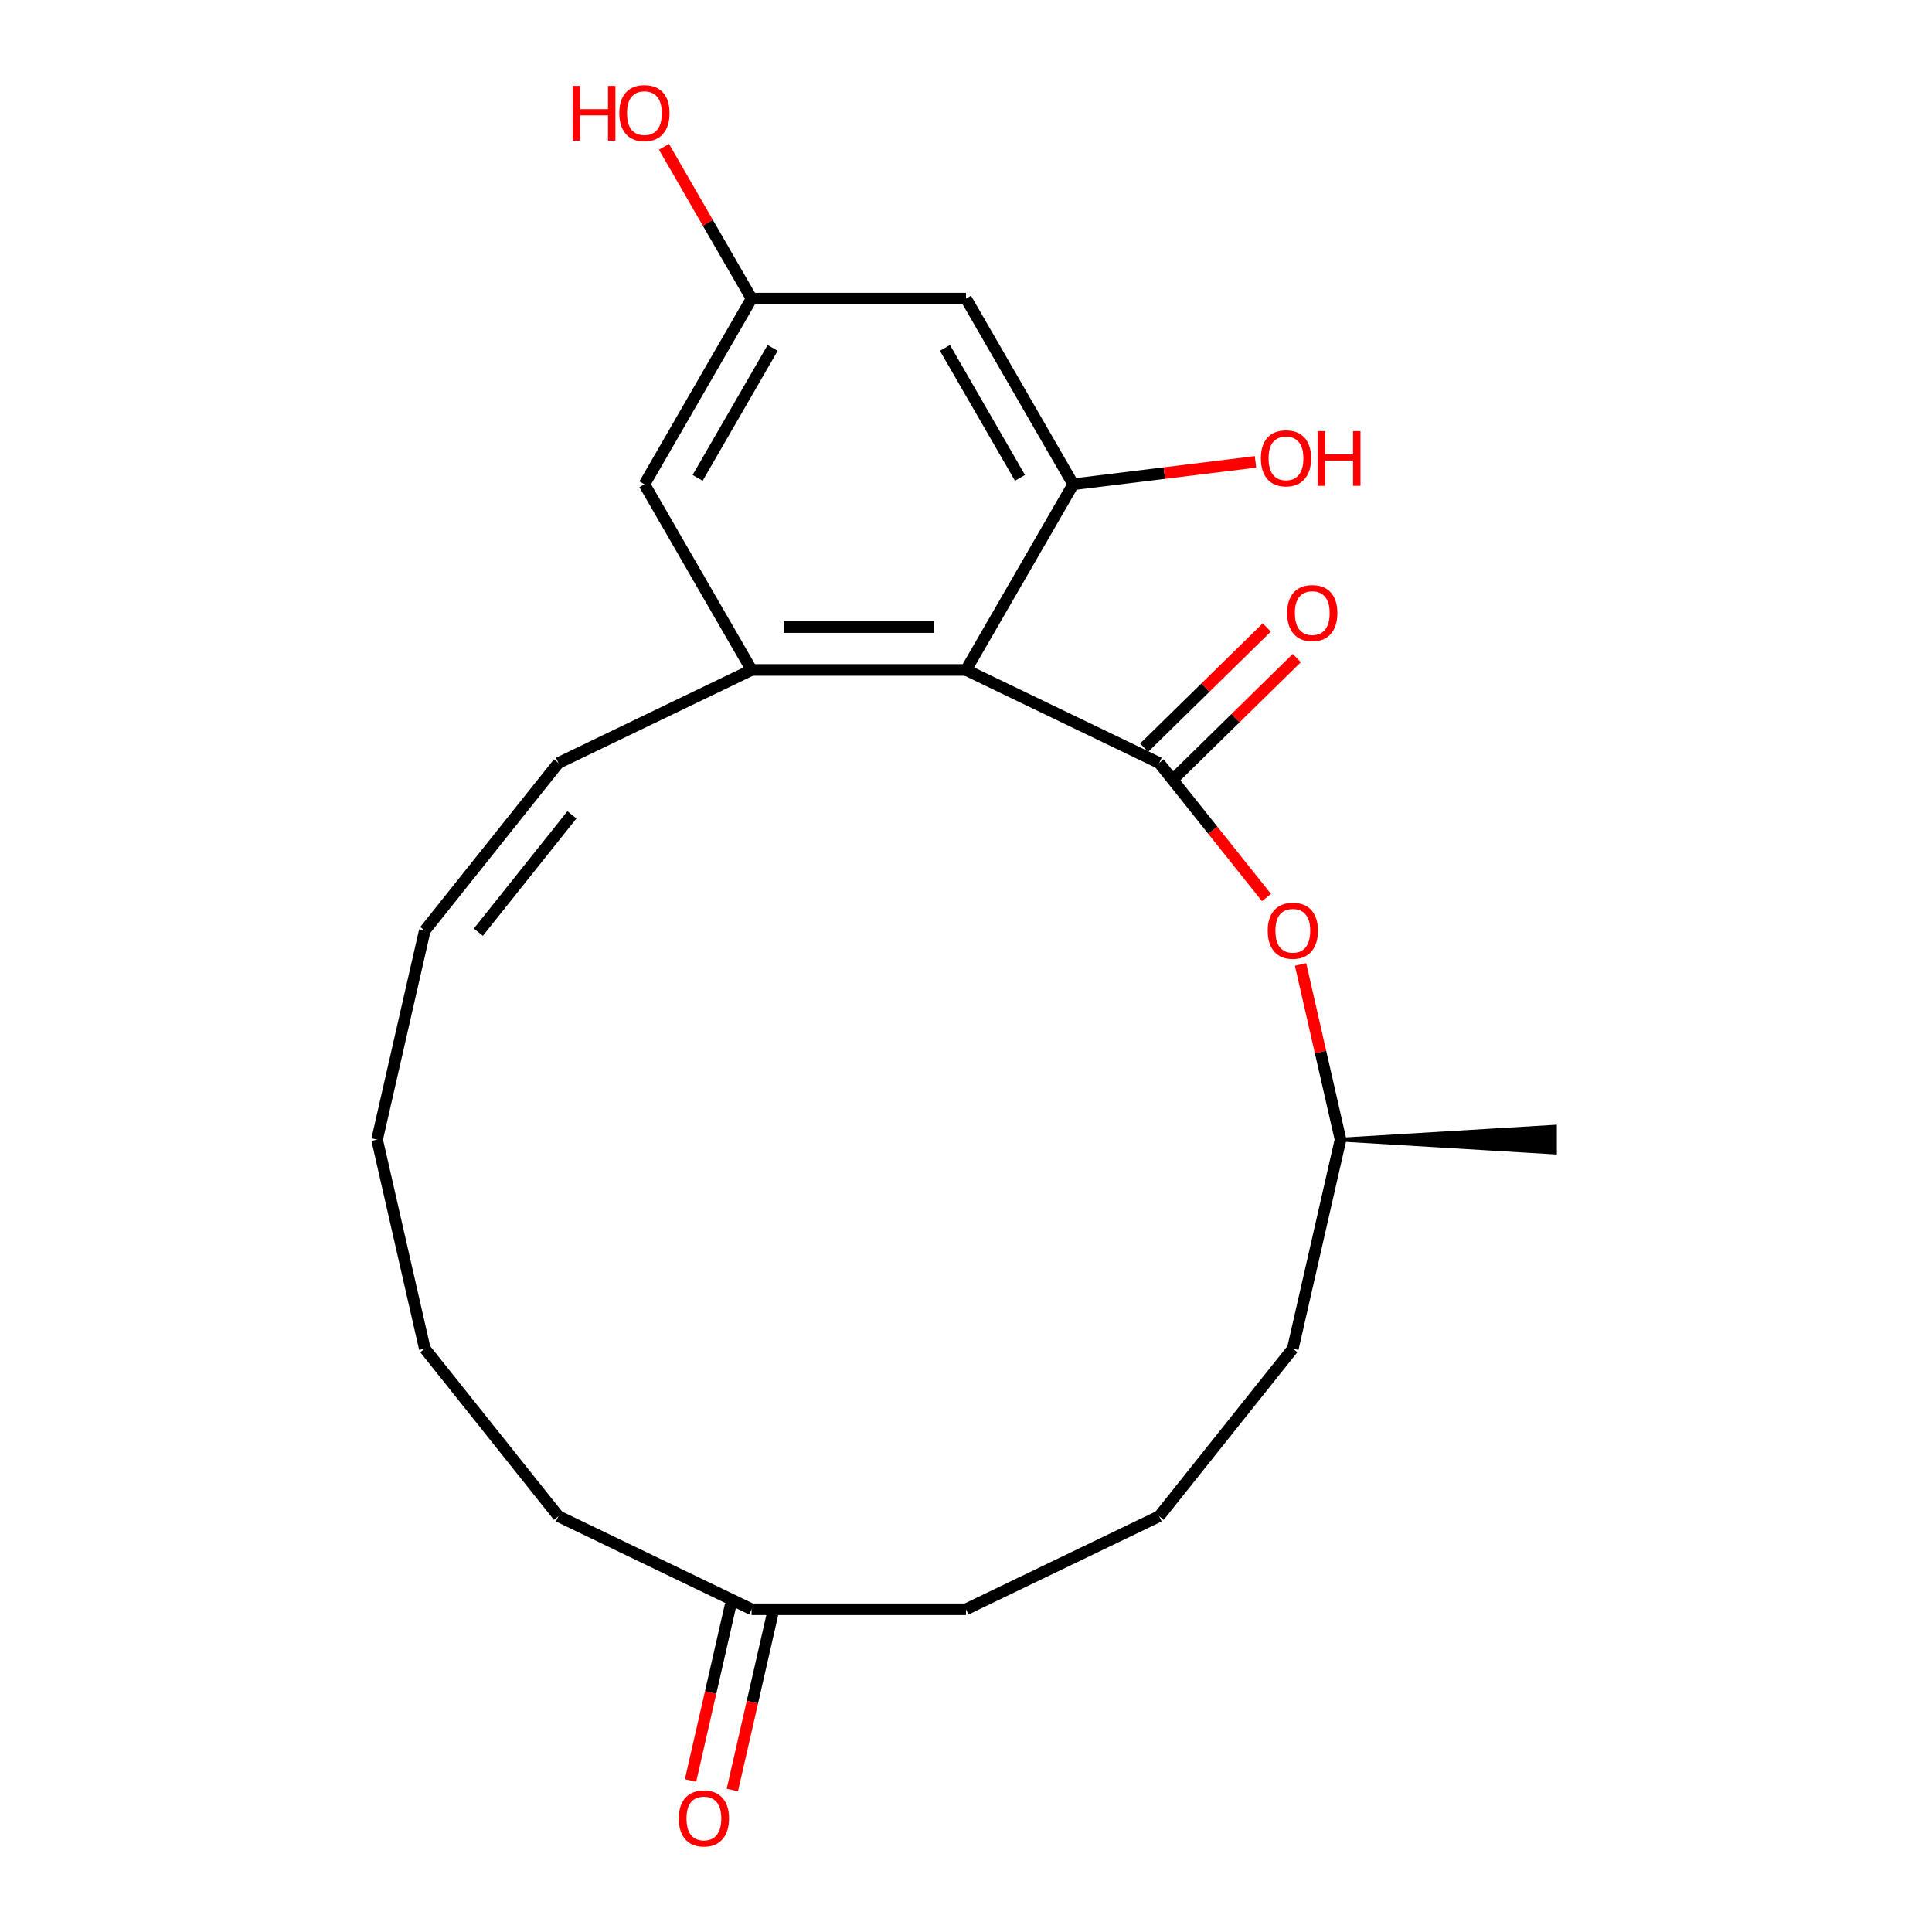 <?xml version='1.0' encoding='iso-8859-1'?>
<svg version='1.1' baseProfile='full'
              xmlns='http://www.w3.org/2000/svg'
                      xmlns:rdkit='http://www.rdkit.org/xml'
                      xmlns:xlink='http://www.w3.org/1999/xlink'
                  xml:space='preserve'
width='1000px' height='1000px' viewBox='0 0 1000 1000'>
<!-- END OF HEADER -->
<rect style='opacity:1.0;fill:#FFFFFF;stroke:none' width='1000' height='1000' x='0' y='0'> </rect>
<path class='bond-0' d='M 599.979,394.914 L 500,346.767' style='fill:none;fill-rule:evenodd;stroke:#000000;stroke-width:6px;stroke-linecap:butt;stroke-linejoin:miter;stroke-opacity:1' />
<path class='bond-3' d='M 599.979,394.914 L 627.757,429.747' style='fill:none;fill-rule:evenodd;stroke:#000000;stroke-width:6px;stroke-linecap:butt;stroke-linejoin:miter;stroke-opacity:1' />
<path class='bond-3' d='M 627.757,429.747 L 655.535,464.579' style='fill:none;fill-rule:evenodd;stroke:#FF0000;stroke-width:6px;stroke-linecap:butt;stroke-linejoin:miter;stroke-opacity:1' />
<path class='bond-5' d='M 607.747,402.839 L 639.484,371.731' style='fill:none;fill-rule:evenodd;stroke:#000000;stroke-width:6px;stroke-linecap:butt;stroke-linejoin:miter;stroke-opacity:1' />
<path class='bond-5' d='M 639.484,371.731 L 671.22,340.623' style='fill:none;fill-rule:evenodd;stroke:#FF0000;stroke-width:6px;stroke-linecap:butt;stroke-linejoin:miter;stroke-opacity:1' />
<path class='bond-5' d='M 592.211,386.99 L 623.948,355.881' style='fill:none;fill-rule:evenodd;stroke:#000000;stroke-width:6px;stroke-linecap:butt;stroke-linejoin:miter;stroke-opacity:1' />
<path class='bond-5' d='M 623.948,355.881 L 655.685,324.773' style='fill:none;fill-rule:evenodd;stroke:#FF0000;stroke-width:6px;stroke-linecap:butt;stroke-linejoin:miter;stroke-opacity:1' />
<path class='bond-1' d='M 500,346.767 L 389.031,346.767' style='fill:none;fill-rule:evenodd;stroke:#000000;stroke-width:6px;stroke-linecap:butt;stroke-linejoin:miter;stroke-opacity:1' />
<path class='bond-1' d='M 483.355,324.573 L 405.677,324.573' style='fill:none;fill-rule:evenodd;stroke:#000000;stroke-width:6px;stroke-linecap:butt;stroke-linejoin:miter;stroke-opacity:1' />
<path class='bond-2' d='M 500,346.767 L 555.484,250.665' style='fill:none;fill-rule:evenodd;stroke:#000000;stroke-width:6px;stroke-linecap:butt;stroke-linejoin:miter;stroke-opacity:1' />
<path class='bond-6' d='M 389.031,346.767 L 333.547,250.665' style='fill:none;fill-rule:evenodd;stroke:#000000;stroke-width:6px;stroke-linecap:butt;stroke-linejoin:miter;stroke-opacity:1' />
<path class='bond-7' d='M 389.031,346.767 L 289.052,394.914' style='fill:none;fill-rule:evenodd;stroke:#000000;stroke-width:6px;stroke-linecap:butt;stroke-linejoin:miter;stroke-opacity:1' />
<path class='bond-4' d='M 555.484,250.665 L 500,154.564' style='fill:none;fill-rule:evenodd;stroke:#000000;stroke-width:6px;stroke-linecap:butt;stroke-linejoin:miter;stroke-opacity:1' />
<path class='bond-4' d='M 527.941,247.347 L 489.102,180.076' style='fill:none;fill-rule:evenodd;stroke:#000000;stroke-width:6px;stroke-linecap:butt;stroke-linejoin:miter;stroke-opacity:1' />
<path class='bond-12' d='M 555.484,250.665 L 602.668,244.871' style='fill:none;fill-rule:evenodd;stroke:#000000;stroke-width:6px;stroke-linecap:butt;stroke-linejoin:miter;stroke-opacity:1' />
<path class='bond-12' d='M 602.668,244.871 L 649.851,239.076' style='fill:none;fill-rule:evenodd;stroke:#FF0000;stroke-width:6px;stroke-linecap:butt;stroke-linejoin:miter;stroke-opacity:1' />
<path class='bond-13' d='M 673.169,499.207 L 683.514,544.533' style='fill:none;fill-rule:evenodd;stroke:#FF0000;stroke-width:6px;stroke-linecap:butt;stroke-linejoin:miter;stroke-opacity:1' />
<path class='bond-13' d='M 683.514,544.533 L 693.86,589.859' style='fill:none;fill-rule:evenodd;stroke:#000000;stroke-width:6px;stroke-linecap:butt;stroke-linejoin:miter;stroke-opacity:1' />
<path class='bond-8' d='M 500,154.564 L 389.031,154.564' style='fill:none;fill-rule:evenodd;stroke:#000000;stroke-width:6px;stroke-linecap:butt;stroke-linejoin:miter;stroke-opacity:1' />
<path class='bond-22' d='M 333.547,250.665 L 389.031,154.564' style='fill:none;fill-rule:evenodd;stroke:#000000;stroke-width:6px;stroke-linecap:butt;stroke-linejoin:miter;stroke-opacity:1' />
<path class='bond-22' d='M 361.09,247.347 L 399.929,180.076' style='fill:none;fill-rule:evenodd;stroke:#000000;stroke-width:6px;stroke-linecap:butt;stroke-linejoin:miter;stroke-opacity:1' />
<path class='bond-11' d='M 289.052,394.914 L 219.864,481.673' style='fill:none;fill-rule:evenodd;stroke:#000000;stroke-width:6px;stroke-linecap:butt;stroke-linejoin:miter;stroke-opacity:1' />
<path class='bond-11' d='M 296.026,421.766 L 247.594,482.497' style='fill:none;fill-rule:evenodd;stroke:#000000;stroke-width:6px;stroke-linecap:butt;stroke-linejoin:miter;stroke-opacity:1' />
<path class='bond-14' d='M 389.031,154.564 L 366.351,115.28' style='fill:none;fill-rule:evenodd;stroke:#000000;stroke-width:6px;stroke-linecap:butt;stroke-linejoin:miter;stroke-opacity:1' />
<path class='bond-14' d='M 366.351,115.28 L 343.671,75.996' style='fill:none;fill-rule:evenodd;stroke:#FF0000;stroke-width:6px;stroke-linecap:butt;stroke-linejoin:miter;stroke-opacity:1' />
<path class='bond-9' d='M 379.059,926.513 L 389.454,880.967' style='fill:none;fill-rule:evenodd;stroke:#FF0000;stroke-width:6px;stroke-linecap:butt;stroke-linejoin:miter;stroke-opacity:1' />
<path class='bond-9' d='M 389.454,880.967 L 399.85,835.421' style='fill:none;fill-rule:evenodd;stroke:#000000;stroke-width:6px;stroke-linecap:butt;stroke-linejoin:miter;stroke-opacity:1' />
<path class='bond-9' d='M 357.422,921.575 L 367.817,876.029' style='fill:none;fill-rule:evenodd;stroke:#FF0000;stroke-width:6px;stroke-linecap:butt;stroke-linejoin:miter;stroke-opacity:1' />
<path class='bond-9' d='M 367.817,876.029 L 378.213,830.483' style='fill:none;fill-rule:evenodd;stroke:#000000;stroke-width:6px;stroke-linecap:butt;stroke-linejoin:miter;stroke-opacity:1' />
<path class='bond-10' d='M 389.031,832.952 L 500,832.952' style='fill:none;fill-rule:evenodd;stroke:#000000;stroke-width:6px;stroke-linecap:butt;stroke-linejoin:miter;stroke-opacity:1' />
<path class='bond-18' d='M 389.031,832.952 L 289.052,784.804' style='fill:none;fill-rule:evenodd;stroke:#000000;stroke-width:6px;stroke-linecap:butt;stroke-linejoin:miter;stroke-opacity:1' />
<path class='bond-17' d='M 219.864,481.673 L 195.172,589.859' style='fill:none;fill-rule:evenodd;stroke:#000000;stroke-width:6px;stroke-linecap:butt;stroke-linejoin:miter;stroke-opacity:1' />
<path class='bond-19' d='M 693.86,589.859 L 669.167,698.046' style='fill:none;fill-rule:evenodd;stroke:#000000;stroke-width:6px;stroke-linecap:butt;stroke-linejoin:miter;stroke-opacity:1' />
<path class='bond-20' d='M 693.86,589.859 L 804.828,596.518 L 804.828,583.201 Z' style='fill:#000000;fill-rule:evenodd;fill-opacity:1;stroke:#000000;stroke-width:2px;stroke-linecap:butt;stroke-linejoin:miter;stroke-opacity:1;' />
<path class='bond-15' d='M 599.979,784.804 L 669.167,698.046' style='fill:none;fill-rule:evenodd;stroke:#000000;stroke-width:6px;stroke-linecap:butt;stroke-linejoin:miter;stroke-opacity:1' />
<path class='bond-16' d='M 599.979,784.804 L 500,832.952' style='fill:none;fill-rule:evenodd;stroke:#000000;stroke-width:6px;stroke-linecap:butt;stroke-linejoin:miter;stroke-opacity:1' />
<path class='bond-21' d='M 195.172,589.859 L 219.864,698.046' style='fill:none;fill-rule:evenodd;stroke:#000000;stroke-width:6px;stroke-linecap:butt;stroke-linejoin:miter;stroke-opacity:1' />
<path class='bond-23' d='M 289.052,784.804 L 219.864,698.046' style='fill:none;fill-rule:evenodd;stroke:#000000;stroke-width:6px;stroke-linecap:butt;stroke-linejoin:miter;stroke-opacity:1' />
<path  class='atom-4' d='M 656.167 481.753
Q 656.167 474.953, 659.527 471.153
Q 662.887 467.353, 669.167 467.353
Q 675.447 467.353, 678.807 471.153
Q 682.167 474.953, 682.167 481.753
Q 682.167 488.633, 678.767 492.553
Q 675.367 496.433, 669.167 496.433
Q 662.927 496.433, 659.527 492.553
Q 656.167 488.673, 656.167 481.753
M 669.167 493.233
Q 673.487 493.233, 675.807 490.353
Q 678.167 487.433, 678.167 481.753
Q 678.167 476.193, 675.807 473.393
Q 673.487 470.553, 669.167 470.553
Q 664.847 470.553, 662.487 473.353
Q 660.167 476.153, 660.167 481.753
Q 660.167 487.473, 662.487 490.353
Q 664.847 493.233, 669.167 493.233
' fill='#FF0000'/>
<path  class='atom-6' d='M 666.227 317.316
Q 666.227 310.516, 669.587 306.716
Q 672.947 302.916, 679.227 302.916
Q 685.507 302.916, 688.867 306.716
Q 692.227 310.516, 692.227 317.316
Q 692.227 324.196, 688.827 328.116
Q 685.427 331.996, 679.227 331.996
Q 672.987 331.996, 669.587 328.116
Q 666.227 324.236, 666.227 317.316
M 679.227 328.796
Q 683.547 328.796, 685.867 325.916
Q 688.227 322.996, 688.227 317.316
Q 688.227 311.756, 685.867 308.956
Q 683.547 306.116, 679.227 306.116
Q 674.907 306.116, 672.547 308.916
Q 670.227 311.716, 670.227 317.316
Q 670.227 323.036, 672.547 325.916
Q 674.907 328.796, 679.227 328.796
' fill='#FF0000'/>
<path  class='atom-10' d='M 351.339 941.218
Q 351.339 934.418, 354.699 930.618
Q 358.059 926.818, 364.339 926.818
Q 370.619 926.818, 373.979 930.618
Q 377.339 934.418, 377.339 941.218
Q 377.339 948.098, 373.939 952.018
Q 370.539 955.898, 364.339 955.898
Q 358.099 955.898, 354.699 952.018
Q 351.339 948.138, 351.339 941.218
M 364.339 952.698
Q 368.659 952.698, 370.979 949.818
Q 373.339 946.898, 373.339 941.218
Q 373.339 935.658, 370.979 932.858
Q 368.659 930.018, 364.339 930.018
Q 360.019 930.018, 357.659 932.818
Q 355.339 935.618, 355.339 941.218
Q 355.339 946.938, 357.659 949.818
Q 360.019 952.698, 364.339 952.698
' fill='#FF0000'/>
<path  class='atom-13' d='M 652.625 237.219
Q 652.625 230.419, 655.985 226.619
Q 659.345 222.819, 665.625 222.819
Q 671.905 222.819, 675.265 226.619
Q 678.625 230.419, 678.625 237.219
Q 678.625 244.099, 675.225 248.019
Q 671.825 251.899, 665.625 251.899
Q 659.385 251.899, 655.985 248.019
Q 652.625 244.139, 652.625 237.219
M 665.625 248.699
Q 669.945 248.699, 672.265 245.819
Q 674.625 242.899, 674.625 237.219
Q 674.625 231.659, 672.265 228.859
Q 669.945 226.019, 665.625 226.019
Q 661.305 226.019, 658.945 228.819
Q 656.625 231.619, 656.625 237.219
Q 656.625 242.939, 658.945 245.819
Q 661.305 248.699, 665.625 248.699
' fill='#FF0000'/>
<path  class='atom-13' d='M 682.025 223.139
L 685.865 223.139
L 685.865 235.179
L 700.345 235.179
L 700.345 223.139
L 704.185 223.139
L 704.185 251.459
L 700.345 251.459
L 700.345 238.379
L 685.865 238.379
L 685.865 251.459
L 682.025 251.459
L 682.025 223.139
' fill='#FF0000'/>
<path  class='atom-15' d='M 296.387 44.462
L 300.227 44.462
L 300.227 56.502
L 314.707 56.502
L 314.707 44.462
L 318.547 44.462
L 318.547 72.782
L 314.707 72.782
L 314.707 59.702
L 300.227 59.702
L 300.227 72.782
L 296.387 72.782
L 296.387 44.462
' fill='#FF0000'/>
<path  class='atom-15' d='M 320.547 58.542
Q 320.547 51.742, 323.907 47.942
Q 327.267 44.142, 333.547 44.142
Q 339.827 44.142, 343.187 47.942
Q 346.547 51.742, 346.547 58.542
Q 346.547 65.422, 343.147 69.342
Q 339.747 73.222, 333.547 73.222
Q 327.307 73.222, 323.907 69.342
Q 320.547 65.462, 320.547 58.542
M 333.547 70.022
Q 337.867 70.022, 340.187 67.142
Q 342.547 64.222, 342.547 58.542
Q 342.547 52.982, 340.187 50.182
Q 337.867 47.342, 333.547 47.342
Q 329.227 47.342, 326.867 50.142
Q 324.547 52.942, 324.547 58.542
Q 324.547 64.262, 326.867 67.142
Q 329.227 70.022, 333.547 70.022
' fill='#FF0000'/>
</svg>
